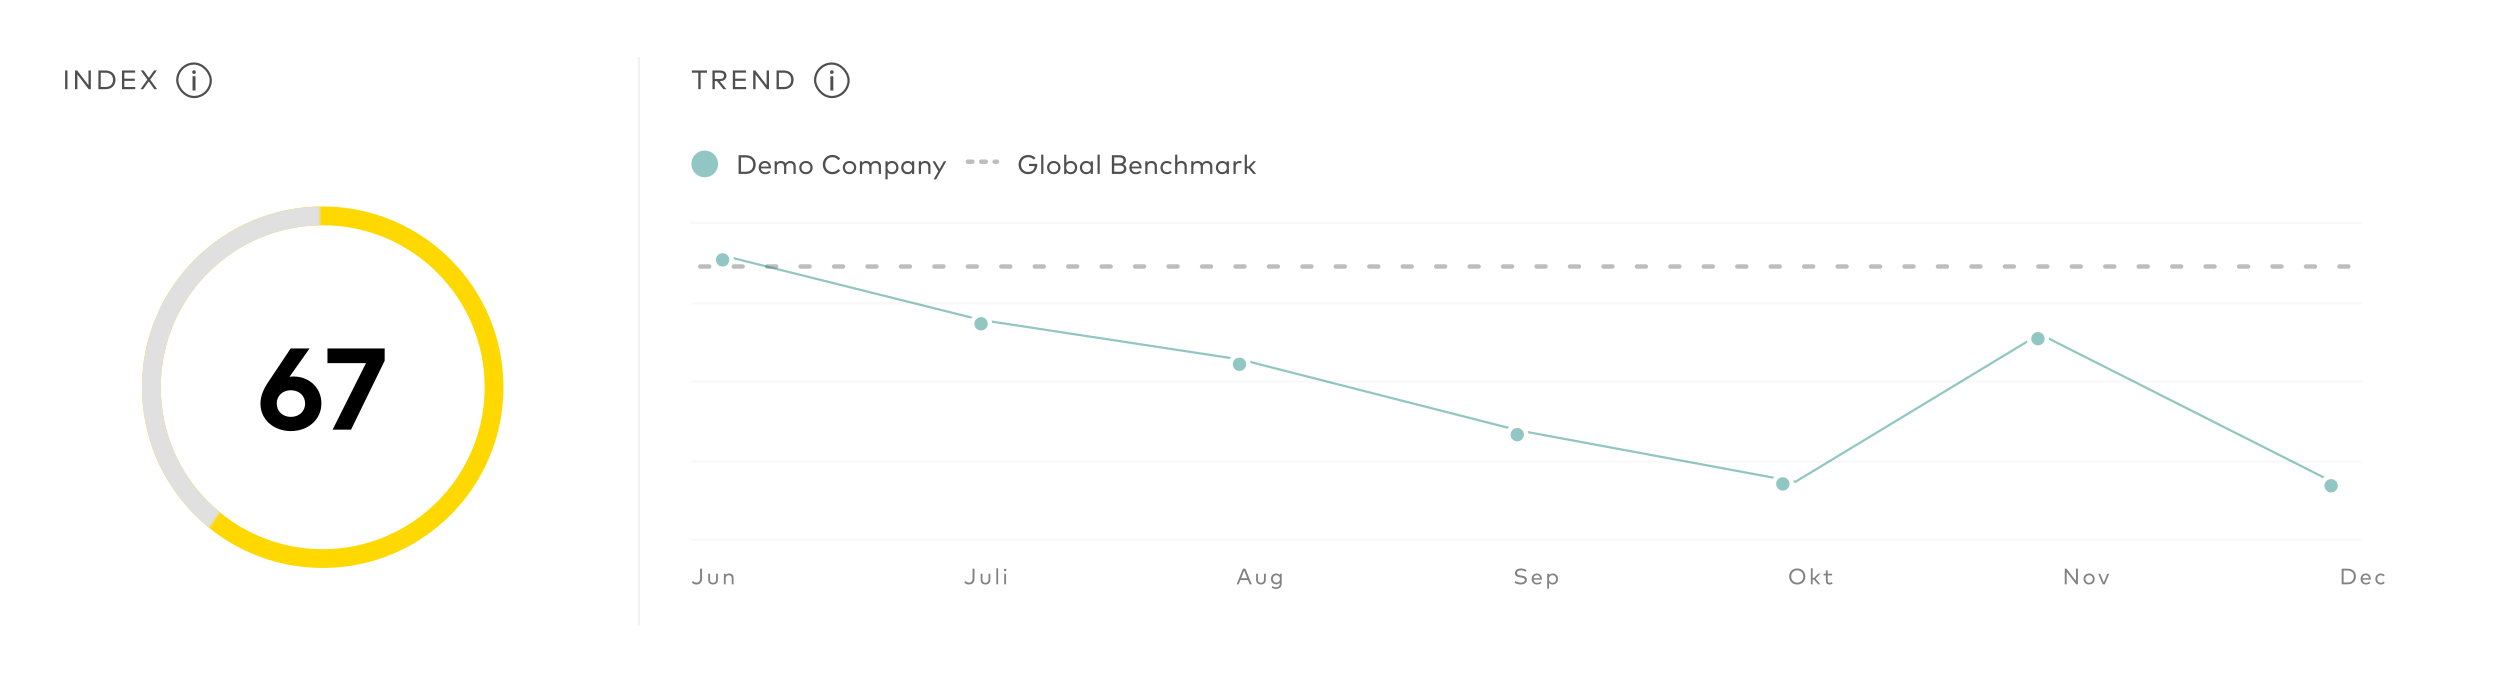 <svg width="1121" height="306" viewBox="0 0 1121 306" fill="none" xmlns="http://www.w3.org/2000/svg">
<g filter="url(#filter0_d_2800_19479)">
<rect x="4" y="2" width="266" height="298" rx="6" fill="white"/>
<path d="M30.25 29.6V38H29.194V29.6H30.25ZM40.731 29.6V38.006H39.777L34.701 31.406L34.695 38H33.639V29.594H34.593L39.675 36.194V29.6H40.731ZM44.12 29.6H47.324C50.036 29.6 51.776 31.244 51.776 33.8C51.776 36.356 50.036 38 47.324 38H44.12V29.6ZM47.324 30.602H45.176V36.998H47.324C49.526 36.998 50.666 35.702 50.666 33.8C50.666 31.886 49.526 30.602 47.324 30.602ZM60.658 37.01V38H54.694V29.6H60.598V30.59H55.75V33.272H60.442V34.268H55.75V37.01H60.658ZM70.337 29.6L67.361 33.71L70.469 38H69.191L66.701 34.52L64.205 38H62.963L66.071 33.71L63.101 29.6H64.379L66.725 32.894L69.083 29.6H70.337Z" fill="#4F4F4F"/>
<rect x="79.5" y="26.5" width="15" height="15" rx="7.5" stroke="#4F4F4F"/>
<path fill-rule="evenodd" clip-rule="evenodd" d="M87.665 32.166V38.585H86.332V32.166H87.665Z" fill="#4F4F4F"/>
<path d="M87.833 30.333C87.833 30.794 87.46 31.167 86.999 31.167C86.539 31.167 86.166 30.794 86.166 30.333C86.166 29.873 86.539 29.5 86.999 29.5C87.46 29.5 87.833 29.873 87.833 30.333Z" fill="#4F4F4F"/>
<path d="M138.795 154.264L129.828 166.921C130.322 166.869 130.894 166.817 131.518 166.817C138.899 166.817 144.122 172.093 144.122 178.902C144.122 186.023 138.249 191.299 130.426 191.299C122.655 191.299 116.782 186.075 116.782 179.032C116.782 175.706 118.029 172.691 120.238 169.364L130.322 154.264H138.795ZM130.426 172.977C126.814 172.977 124.085 175.446 124.085 178.954C124.085 182.489 126.814 184.932 130.426 184.932C134.091 184.932 136.819 182.489 136.819 178.954C136.819 175.446 134.091 172.977 130.426 172.977ZM172.483 154.264V159.748L157.409 190.649H149.145L164.115 160.814H146.832V154.264H172.483Z" fill="black"/>
<path d="M221.538 171.629C221.538 214.064 187.137 248.464 144.702 248.464C102.267 248.464 67.866 214.064 67.866 171.629C67.866 129.193 102.267 94.793 144.702 94.793C187.137 94.793 221.538 129.193 221.538 171.629Z" stroke="#FFD800" stroke-width="8.435"/>
<mask id="mask0_2800_19479" style="mask-type:alpha" maskUnits="userSpaceOnUse" x="55" y="77" width="89" height="169">
<path d="M143.484 115L112 208L86.5 245.5L66.5 227.676L55.664 124.5L143.484 77.3V115Z" fill="#C4C4C4"/>
</mask>
<g mask="url(#mask0_2800_19479)">
<path d="M221.545 171.646C221.545 214.081 187.145 248.482 144.71 248.482C102.274 248.482 67.874 214.081 67.874 171.646C67.874 129.211 102.274 94.81 144.71 94.81C187.145 94.81 221.545 129.211 221.545 171.646Z" stroke="#E0E0E0" stroke-width="8.435"/>
</g>
<rect x="286" y="2" width="831" height="298" rx="6" fill="white"/>
<line x1="286.5" y1="23.5" x2="286.5" y2="278.5" stroke="#F2F2F2"/>
<path d="M317.026 29.6V30.602H314.164V38H313.108V30.602H310.24V29.6H317.026ZM319.46 29.6H322.796C324.692 29.6 325.736 30.452 325.736 31.982C325.736 33.44 324.602 34.376 322.802 34.376H322.736L325.694 38H324.386L321.5 34.376H320.516V38H319.46V29.6ZM322.772 30.59H320.516V33.416H322.772C324.008 33.416 324.638 32.924 324.638 31.982C324.638 31.052 323.99 30.59 322.772 30.59ZM334.568 37.01V38H328.604V29.6H334.508V30.59H329.66V33.272H334.352V34.268H329.66V37.01H334.568ZM344.817 29.6V38.006H343.863L338.787 31.406L338.781 38H337.725V29.594H338.679L343.761 36.194V29.6H344.817ZM348.206 29.6H351.41C354.122 29.6 355.862 31.244 355.862 33.8C355.862 36.356 354.122 38 351.41 38H348.206V29.6ZM351.41 30.602H349.262V36.998H351.41C353.612 36.998 354.752 35.702 354.752 33.8C354.752 31.886 353.612 30.602 351.41 30.602Z" fill="#4F4F4F"/>
<rect x="365.5" y="26.5" width="15" height="15" rx="7.5" stroke="#4F4F4F"/>
<path fill-rule="evenodd" clip-rule="evenodd" d="M373.665 32.166V38.585H372.332V32.166H373.665Z" fill="#4F4F4F"/>
<path d="M373.833 30.333C373.833 30.794 373.46 31.167 372.999 31.167C372.539 31.167 372.166 30.794 372.166 30.333C372.166 29.873 372.539 29.5 372.999 29.5C373.46 29.5 373.833 29.873 373.833 30.333Z" fill="#4F4F4F"/>
<circle cx="316" cy="71.5" r="6" fill="#91C6C3"/>
<path d="M331.194 67.6H334.398C337.11 67.6 338.85 69.244 338.85 71.8C338.85 74.356 337.11 76 334.398 76H331.194V67.6ZM334.398 68.602H332.25V74.998H334.398C336.6 74.998 337.74 73.702 337.74 71.8C337.74 69.886 336.6 68.602 334.398 68.602ZM343.024 70.18C344.578 70.18 345.694 71.386 345.706 73.132C345.706 73.258 345.694 73.39 345.688 73.498H341.206C341.344 74.68 342.166 75.262 343.144 75.262C343.81 75.262 344.416 75.004 344.902 74.584L345.424 75.256C344.716 75.916 343.924 76.12 343.084 76.12C341.392 76.12 340.192 74.926 340.192 73.15C340.192 71.398 341.386 70.18 343.024 70.18ZM343.006 71.05C341.998 71.05 341.368 71.734 341.218 72.706H344.704C344.584 71.698 343.93 71.05 343.006 71.05ZM354.419 70.18C355.829 70.18 356.795 71.092 356.795 72.46V76H355.811V72.778C355.811 71.728 355.235 71.11 354.245 71.11C353.303 71.11 352.565 71.764 352.565 72.802V76H351.581V72.778C351.581 71.728 351.005 71.11 350.015 71.11C349.097 71.11 348.329 71.74 348.329 72.802V76H347.351V70.3H348.323V71.044C348.791 70.402 349.529 70.18 350.189 70.18C351.155 70.18 351.917 70.612 352.295 71.326C352.763 70.462 353.645 70.18 354.419 70.18ZM361.391 70.18C363.119 70.18 364.409 71.458 364.409 73.15C364.409 74.842 363.119 76.12 361.391 76.12C359.663 76.12 358.379 74.842 358.379 73.15C358.379 71.458 359.663 70.18 361.391 70.18ZM361.391 71.104C360.245 71.104 359.381 71.956 359.381 73.15C359.381 74.344 360.245 75.202 361.391 75.202C362.531 75.202 363.401 74.344 363.401 73.15C363.401 71.956 362.531 71.104 361.391 71.104ZM373.297 67.474C374.767 67.474 376.075 68.134 376.735 69.214L375.853 69.808C375.307 68.998 374.383 68.488 373.297 68.488C371.449 68.488 370.051 69.826 370.051 71.8C370.051 73.774 371.449 75.112 373.297 75.112C374.377 75.112 375.295 74.62 375.847 73.798L376.711 74.428C376.003 75.478 374.749 76.126 373.297 76.126C370.777 76.126 368.947 74.314 368.947 71.8C368.947 69.286 370.777 67.474 373.297 67.474ZM380.915 70.18C382.643 70.18 383.933 71.458 383.933 73.15C383.933 74.842 382.643 76.12 380.915 76.12C379.187 76.12 377.903 74.842 377.903 73.15C377.903 71.458 379.187 70.18 380.915 70.18ZM380.915 71.104C379.769 71.104 378.905 71.956 378.905 73.15C378.905 74.344 379.769 75.202 380.915 75.202C382.055 75.202 382.925 74.344 382.925 73.15C382.925 71.956 382.055 71.104 380.915 71.104ZM392.645 70.18C394.055 70.18 395.021 71.092 395.021 72.46V76H394.037V72.778C394.037 71.728 393.461 71.11 392.471 71.11C391.529 71.11 390.791 71.764 390.791 72.802V76H389.807V72.778C389.807 71.728 389.231 71.11 388.241 71.11C387.323 71.11 386.555 71.74 386.555 72.802V76H385.577V70.3H386.549V71.044C387.017 70.402 387.755 70.18 388.415 70.18C389.381 70.18 390.143 70.612 390.521 71.326C390.989 70.462 391.871 70.18 392.645 70.18ZM400.026 70.18C401.622 70.18 402.876 71.428 402.876 73.15C402.876 74.872 401.622 76.12 400.026 76.12C399.126 76.12 398.46 75.772 398.016 75.238V78.4H397.038V70.3H398.016V71.062C398.46 70.528 399.126 70.18 400.026 70.18ZM399.912 71.104C398.76 71.104 397.956 71.986 397.956 73.15C397.956 74.32 398.76 75.202 399.912 75.202C401.094 75.202 401.868 74.284 401.868 73.15C401.868 72.016 401.076 71.104 399.912 71.104ZM409.927 70.3V76H408.943V75.238C408.493 75.772 407.827 76.12 406.933 76.12C405.331 76.12 404.083 74.872 404.083 73.15C404.083 71.428 405.331 70.18 406.933 70.18C407.827 70.18 408.493 70.528 408.943 71.068V70.3H409.927ZM407.047 71.104C405.859 71.104 405.085 72.016 405.085 73.15C405.085 74.284 405.877 75.202 407.047 75.202C408.199 75.202 409.003 74.32 409.003 73.15C409.003 71.986 408.199 71.104 407.047 71.104ZM414.841 70.18C416.245 70.18 417.217 71.092 417.217 72.46V76H416.233V72.778C416.233 71.728 415.657 71.11 414.667 71.11C413.749 71.11 412.981 71.74 412.981 72.802V76H412.003V70.3H412.975V71.044C413.443 70.402 414.181 70.18 414.841 70.18ZM424.331 70.3L419.729 78.43H418.643L420.749 74.782L418.151 70.3H419.249L421.301 73.804L423.251 70.3H424.331Z" fill="#4F4F4F"/>
<line x1="434" y1="70.5" x2="447" y2="70.5" stroke="#BDBDBD" stroke-width="2" stroke-linecap="round" stroke-dasharray="2 4"/>
<path d="M461.07 67.474C462.402 67.474 463.56 67.996 464.322 68.866L463.548 69.616C462.966 68.92 462.084 68.488 461.07 68.488C459.222 68.488 457.824 69.826 457.824 71.8C457.824 73.774 459.222 75.112 461.022 75.112C462.738 75.112 463.794 74.116 463.956 72.472H461.436V71.488H465.102C465.108 71.578 465.114 71.668 465.114 71.752C465.114 74.194 463.566 76.12 461.022 76.12C458.82 76.12 456.72 74.542 456.72 71.8C456.72 69.274 458.574 67.474 461.07 67.474ZM467.848 67.36V76H466.87V67.36H467.848ZM472.509 70.18C474.237 70.18 475.527 71.458 475.527 73.15C475.527 74.842 474.237 76.12 472.509 76.12C470.781 76.12 469.497 74.842 469.497 73.15C469.497 71.458 470.781 70.18 472.509 70.18ZM472.509 71.104C471.363 71.104 470.499 71.956 470.499 73.15C470.499 74.344 471.363 75.202 472.509 75.202C473.649 75.202 474.519 74.344 474.519 73.15C474.519 71.956 473.649 71.104 472.509 71.104ZM480.159 70.18C481.755 70.18 483.009 71.428 483.009 73.15C483.009 74.872 481.755 76.12 480.159 76.12C479.259 76.12 478.593 75.772 478.149 75.238V76H477.171V67.36H478.149V71.062C478.593 70.528 479.259 70.18 480.159 70.18ZM480.045 71.104C478.893 71.104 478.089 71.986 478.089 73.15C478.089 74.32 478.893 75.202 480.045 75.202C481.227 75.202 482.001 74.284 482.001 73.15C482.001 72.016 481.209 71.104 480.045 71.104ZM490.059 70.3V76H489.075V75.238C488.625 75.772 487.959 76.12 487.065 76.12C485.463 76.12 484.215 74.872 484.215 73.15C484.215 71.428 485.463 70.18 487.065 70.18C487.959 70.18 488.625 70.528 489.075 71.068V70.3H490.059ZM487.179 71.104C485.991 71.104 485.217 72.016 485.217 73.15C485.217 74.284 486.009 75.202 487.179 75.202C488.331 75.202 489.135 74.32 489.135 73.15C489.135 71.986 488.331 71.104 487.179 71.104ZM493.114 67.36V76H492.136V67.36H493.114ZM498.561 67.6H501.813C503.583 67.6 504.873 68.218 504.873 69.832C504.873 70.75 504.387 71.398 503.673 71.674C504.471 71.962 505.059 72.628 505.059 73.654C505.059 75.292 503.853 76 501.981 76H498.561V67.6ZM501.933 72.238H499.617V75.01H501.933C503.145 75.01 503.949 74.704 503.949 73.612C503.949 72.538 503.145 72.238 501.933 72.238ZM501.771 68.59H499.617V71.254H501.783C502.893 71.254 503.769 71.008 503.769 69.91C503.769 68.842 502.881 68.59 501.771 68.59ZM509.219 70.18C510.773 70.18 511.889 71.386 511.901 73.132C511.901 73.258 511.889 73.39 511.883 73.498H507.401C507.539 74.68 508.361 75.262 509.339 75.262C510.005 75.262 510.611 75.004 511.097 74.584L511.619 75.256C510.911 75.916 510.119 76.12 509.279 76.12C507.587 76.12 506.387 74.926 506.387 73.15C506.387 71.398 507.581 70.18 509.219 70.18ZM509.201 71.05C508.193 71.05 507.563 71.734 507.413 72.706H510.899C510.779 71.698 510.125 71.05 509.201 71.05ZM516.384 70.18C517.788 70.18 518.76 71.092 518.76 72.46V76H517.776V72.778C517.776 71.728 517.2 71.11 516.21 71.11C515.292 71.11 514.524 71.74 514.524 72.802V76H513.546V70.3H514.518V71.044C514.986 70.402 515.724 70.18 516.384 70.18ZM523.302 70.18C524.148 70.18 524.91 70.492 525.42 71.08L524.79 71.746C524.37 71.338 523.884 71.104 523.278 71.104C522.18 71.104 521.346 71.956 521.346 73.15C521.346 74.344 522.18 75.202 523.278 75.202C523.884 75.202 524.418 74.932 524.814 74.548L525.42 75.226C524.904 75.808 524.148 76.12 523.302 76.12C521.538 76.12 520.344 74.842 520.344 73.15C520.344 71.458 521.538 70.18 523.302 70.18ZM527.907 67.36V71.038C528.375 70.396 529.107 70.18 529.767 70.18C531.171 70.18 532.143 71.092 532.143 72.46V76H531.159V72.778C531.159 71.728 530.583 71.11 529.593 71.11C528.675 71.11 527.907 71.74 527.907 72.802V76H526.929V67.36H527.907ZM541.227 70.18C542.637 70.18 543.603 71.092 543.603 72.46V76H542.619V72.778C542.619 71.728 542.043 71.11 541.053 71.11C540.111 71.11 539.373 71.764 539.373 72.802V76H538.389V72.778C538.389 71.728 537.813 71.11 536.823 71.11C535.905 71.11 535.137 71.74 535.137 72.802V76H534.159V70.3H535.131V71.044C535.599 70.402 536.337 70.18 536.997 70.18C537.963 70.18 538.725 70.612 539.103 71.326C539.571 70.462 540.453 70.18 541.227 70.18ZM551.032 70.3V76H550.048V75.238C549.598 75.772 548.932 76.12 548.038 76.12C546.436 76.12 545.188 74.872 545.188 73.15C545.188 71.428 546.436 70.18 548.038 70.18C548.932 70.18 549.598 70.528 550.048 71.068V70.3H551.032ZM548.152 71.104C546.964 71.104 546.19 72.016 546.19 73.15C546.19 74.284 546.982 75.202 548.152 75.202C549.304 75.202 550.108 74.32 550.108 73.15C550.108 71.986 549.304 71.104 548.152 71.104ZM555.742 70.18C556.15 70.18 556.48 70.234 556.786 70.366L556.546 71.332C556.276 71.188 555.892 71.11 555.568 71.11C554.698 71.11 554.086 71.776 554.086 72.826V76H553.108V70.3H554.074V71.05C554.47 70.492 555.064 70.18 555.742 70.18ZM559.114 67.36V72.58H559.894L562.012 70.3H563.248L560.704 72.988L563.284 76H562.042L559.888 73.468H559.114V76H558.136V67.36H559.114Z" fill="#4F4F4F"/>
<line x1="310" y1="98" x2="1059" y2="98" stroke="#F8F8F8"/>
<line x1="310" y1="134" x2="1059" y2="134" stroke="#F8F8F8"/>
<line x1="314" y1="117.5" x2="1059" y2="117.5" stroke="#BDBDBD" stroke-width="2" stroke-linecap="round" stroke-dasharray="4 11"/>
<line x1="310" y1="169" x2="1059" y2="169" stroke="#F8F8F8"/>
<line x1="310" y1="205" x2="1059" y2="205" stroke="#F8F8F8"/>
<line x1="310" y1="240" x2="1059" y2="240" stroke="#F8F8F8"/>
<g opacity="0.43">
<path d="M324.492 112.695L440.077 141.511L556.53 159.281L680.805 190.979L805.08 214.032L914.581 147.755L1045.81 214.032" stroke="#007A73"/>
<circle cx="3" cy="3" r="4" transform="matrix(1 0 0 -1 1042.26 218.828)" fill="#007A73" stroke="white" stroke-width="2"/>
<path d="M913.812 145.875C916.022 145.875 917.812 147.666 917.812 149.875C917.812 152.084 916.022 153.875 913.812 153.875C911.603 153.875 909.812 152.084 909.812 149.875C909.812 147.666 911.603 145.875 913.812 145.875Z" fill="#007A73" stroke="white" stroke-width="2"/>
<path d="M324.014 110.516C326.223 110.516 328.014 112.306 328.014 114.516C328.014 116.725 326.223 118.516 324.014 118.516C321.805 118.516 320.014 116.725 320.014 114.516C320.014 112.306 321.805 110.516 324.014 110.516Z" fill="#007A73" stroke="white" stroke-width="2"/>
<path d="M439.9 139.188C442.11 139.188 443.9 140.978 443.9 143.188C443.9 145.397 442.11 147.188 439.9 147.188C437.691 147.188 435.9 145.397 435.9 143.188C435.9 140.978 437.691 139.188 439.9 139.188Z" fill="#007A73" stroke="white" stroke-width="2"/>
<path d="M555.781 157.344C557.99 157.344 559.781 159.135 559.781 161.344C559.781 163.553 557.99 165.344 555.781 165.344C553.572 165.344 551.781 163.553 551.781 161.344C551.781 159.135 553.572 157.344 555.781 157.344Z" fill="#007A73" stroke="white" stroke-width="2"/>
<path d="M799.424 210.984C801.633 210.984 803.424 212.775 803.424 214.984C803.424 217.194 801.633 218.984 799.424 218.984C797.215 218.984 795.424 217.194 795.424 214.984C795.424 212.775 797.215 210.984 799.424 210.984Z" fill="#007A73" stroke="white" stroke-width="2"/>
<circle cx="3" cy="3" r="4" transform="matrix(1 0 0 -1 677.32 195.891)" fill="#007A73" stroke="white" stroke-width="2"/>
</g>
<path d="M314.805 253V257.51C314.805 259.18 313.755 260.1 312.37 260.1C311.225 260.1 310.575 259.57 310.19 259.095L310.78 258.49C311.105 258.91 311.615 259.255 312.365 259.255C313.305 259.255 313.925 258.64 313.925 257.425V253H314.805ZM321.902 255.25V258.01C321.902 259.445 320.872 260.1 319.737 260.1C318.592 260.1 317.567 259.445 317.567 258.01V255.25H318.387V257.935C318.387 258.905 318.962 259.335 319.737 259.335C320.507 259.335 321.082 258.905 321.082 257.935V255.25H321.902ZM326.949 255.15C328.119 255.15 328.929 255.91 328.929 257.05V260H328.109V257.315C328.109 256.44 327.629 255.925 326.804 255.925C326.039 255.925 325.399 256.45 325.399 257.335V260H324.584V255.25H325.394V255.87C325.784 255.335 326.399 255.15 326.949 255.15Z" fill="#828282"/>
<path d="M436.971 253V257.51C436.971 259.18 435.921 260.1 434.536 260.1C433.391 260.1 432.741 259.57 432.356 259.095L432.946 258.49C433.271 258.91 433.781 259.255 434.531 259.255C435.471 259.255 436.091 258.64 436.091 257.425V253H436.971ZM444.068 255.25V258.01C444.068 259.445 443.038 260.1 441.903 260.1C440.758 260.1 439.733 259.445 439.733 258.01V255.25H440.553V257.935C440.553 258.905 441.128 259.335 441.903 259.335C442.673 259.335 443.248 258.905 443.248 257.935V255.25H444.068ZM447.565 252.8V260H446.75V252.8H447.565ZM451.114 255.25V260H450.299V255.25H451.114ZM450.699 252.995C451.024 252.995 451.284 253.25 451.284 253.58C451.284 253.905 451.024 254.15 450.699 254.15C450.374 254.15 450.124 253.905 450.124 253.58C450.124 253.25 450.374 252.995 450.699 252.995Z" fill="#828282"/>
<path d="M558.449 253L561.299 260H560.354L559.584 258.09H556.189L555.424 260H554.509L557.354 253H558.449ZM557.889 253.87L556.524 257.255H559.249L557.889 253.87ZM567.574 255.25V258.01C567.574 259.445 566.544 260.1 565.409 260.1C564.264 260.1 563.239 259.445 563.239 258.01V255.25H564.059V257.935C564.059 258.905 564.634 259.335 565.409 259.335C566.179 259.335 566.754 258.905 566.754 257.935V255.25H567.574ZM572.246 255.15C572.981 255.15 573.521 255.44 573.881 255.895V255.25H574.701V259.67C574.701 261.205 573.676 262.08 572.176 262.08C571.436 262.08 570.671 261.855 570.186 261.465L570.541 260.805C570.996 261.13 571.561 261.335 572.176 261.335C573.196 261.335 573.881 260.76 573.881 259.705V259.285C573.521 259.74 572.981 260.025 572.246 260.025C570.911 260.025 569.896 259.035 569.896 257.585C569.896 256.14 570.911 255.15 572.246 255.15ZM572.341 255.92C571.366 255.92 570.731 256.67 570.731 257.585C570.731 258.51 571.366 259.255 572.341 259.255C573.286 259.255 573.951 258.535 573.951 257.585C573.951 256.64 573.286 255.92 572.341 255.92Z" fill="#828282"/>
<path d="M684.515 253.665L684.065 254.38C683.495 253.995 682.8 253.735 681.99 253.735C680.965 253.735 680.235 254.195 680.235 254.95C680.235 255.585 680.77 255.91 681.82 256.04L682.435 256.115C683.62 256.26 684.635 256.74 684.635 257.975C684.635 259.37 683.37 260.1 681.855 260.1C680.86 260.1 679.77 259.755 679.095 259.19L679.575 258.49C680.06 258.91 680.965 259.265 681.855 259.265C682.9 259.265 683.72 258.84 683.72 258.05C683.72 257.4 683.135 257.09 682.045 256.955L681.395 256.875C680.24 256.735 679.32 256.2 679.32 255.005C679.32 253.655 680.52 252.9 681.995 252.9C683.05 252.9 683.855 253.21 684.515 253.665ZM689.152 255.15C690.447 255.15 691.377 256.155 691.387 257.61C691.387 257.715 691.377 257.825 691.372 257.915H687.637C687.752 258.9 688.437 259.385 689.252 259.385C689.807 259.385 690.312 259.17 690.717 258.82L691.152 259.38C690.562 259.93 689.902 260.1 689.202 260.1C687.792 260.1 686.792 259.105 686.792 257.625C686.792 256.165 687.787 255.15 689.152 255.15ZM689.137 255.875C688.297 255.875 687.772 256.445 687.647 257.255H690.552C690.452 256.415 689.907 255.875 689.137 255.875ZM696.248 255.15C697.578 255.15 698.623 256.19 698.623 257.625C698.623 259.06 697.578 260.1 696.248 260.1C695.498 260.1 694.943 259.81 694.573 259.365V262H693.758V255.25H694.573V255.885C694.943 255.44 695.498 255.15 696.248 255.15ZM696.153 255.92C695.193 255.92 694.523 256.655 694.523 257.625C694.523 258.6 695.193 259.335 696.153 259.335C697.138 259.335 697.783 258.57 697.783 257.625C697.783 256.68 697.123 255.92 696.153 255.92Z" fill="#828282"/>
<path d="M805.891 252.895C807.991 252.895 809.516 254.405 809.516 256.5C809.516 258.595 807.991 260.105 805.891 260.105C803.791 260.105 802.266 258.595 802.266 256.5C802.266 254.405 803.791 252.895 805.891 252.895ZM805.891 253.74C804.351 253.74 803.186 254.855 803.186 256.5C803.186 258.145 804.351 259.26 805.891 259.26C807.431 259.26 808.596 258.145 808.596 256.5C808.596 254.855 807.431 253.74 805.891 253.74ZM812.793 252.8V257.15H813.443L815.208 255.25H816.238L814.118 257.49L816.268 260H815.233L813.438 257.89H812.793V260H811.978V252.8H812.793ZM821.526 255.25V255.995H819.531V258.31C819.531 259.025 819.911 259.335 820.426 259.335C820.776 259.335 821.126 259.2 821.396 259.015L821.781 259.63C821.416 259.895 820.941 260.1 820.356 260.1C819.326 260.1 818.711 259.535 818.711 258.325V255.995H817.696V255.25H818.711V253.76H819.531V255.25H821.526Z" fill="#828282"/>
<path d="M931.739 253V260.005H930.944L926.714 254.505L926.709 260H925.829V252.995H926.624L930.859 258.495V253H931.739ZM936.749 255.15C938.189 255.15 939.264 256.215 939.264 257.625C939.264 259.035 938.189 260.1 936.749 260.1C935.309 260.1 934.239 259.035 934.239 257.625C934.239 256.215 935.309 255.15 936.749 255.15ZM936.749 255.92C935.794 255.92 935.074 256.63 935.074 257.625C935.074 258.62 935.794 259.335 936.749 259.335C937.699 259.335 938.424 258.62 938.424 257.625C938.424 256.63 937.699 255.92 936.749 255.92ZM945.791 255.25L943.801 260.005H942.841L940.841 255.25H941.731L943.326 259.175L944.926 255.25H945.791Z" fill="#828282"/>
<path d="M1050 253H1052.67C1054.93 253 1056.38 254.37 1056.38 256.5C1056.38 258.63 1054.93 260 1052.67 260H1050V253ZM1052.67 253.835H1050.88V259.165H1052.67C1054.5 259.165 1055.45 258.085 1055.45 256.5C1055.45 254.905 1054.5 253.835 1052.67 253.835ZM1060.85 255.15C1062.15 255.15 1063.08 256.155 1063.09 257.61C1063.09 257.715 1063.08 257.825 1063.07 257.915H1059.34C1059.45 258.9 1060.14 259.385 1060.95 259.385C1061.51 259.385 1062.01 259.17 1062.42 258.82L1062.85 259.38C1062.26 259.93 1061.6 260.1 1060.9 260.1C1059.49 260.1 1058.49 259.105 1058.49 257.625C1058.49 256.165 1059.49 255.15 1060.85 255.15ZM1060.84 255.875C1060 255.875 1059.47 256.445 1059.35 257.255H1062.25C1062.15 256.415 1061.61 255.875 1060.84 255.875ZM1067.56 255.15C1068.27 255.15 1068.9 255.41 1069.33 255.9L1068.8 256.455C1068.45 256.115 1068.05 255.92 1067.54 255.92C1066.63 255.92 1065.93 256.63 1065.93 257.625C1065.93 258.62 1066.63 259.335 1067.54 259.335C1068.05 259.335 1068.49 259.11 1068.82 258.79L1069.33 259.355C1068.9 259.84 1068.27 260.1 1067.56 260.1C1066.09 260.1 1065.1 259.035 1065.1 257.625C1065.1 256.215 1066.09 255.15 1067.56 255.15Z" fill="#828282"/>
</g>
<defs>
<filter id="filter0_d_2800_19479" x="0" y="0" width="1121" height="306" filterUnits="userSpaceOnUse" color-interpolation-filters="sRGB">
<feFlood flood-opacity="0" result="BackgroundImageFix"/>
<feColorMatrix in="SourceAlpha" type="matrix" values="0 0 0 0 0 0 0 0 0 0 0 0 0 0 0 0 0 0 127 0" result="hardAlpha"/>
<feOffset dy="2"/>
<feGaussianBlur stdDeviation="2"/>
<feColorMatrix type="matrix" values="0 0 0 0 0 0 0 0 0 0 0 0 0 0 0 0 0 0 0.1 0"/>
<feBlend mode="normal" in2="BackgroundImageFix" result="effect1_dropShadow_2800_19479"/>
<feBlend mode="normal" in="SourceGraphic" in2="effect1_dropShadow_2800_19479" result="shape"/>
</filter>
</defs>
</svg>
